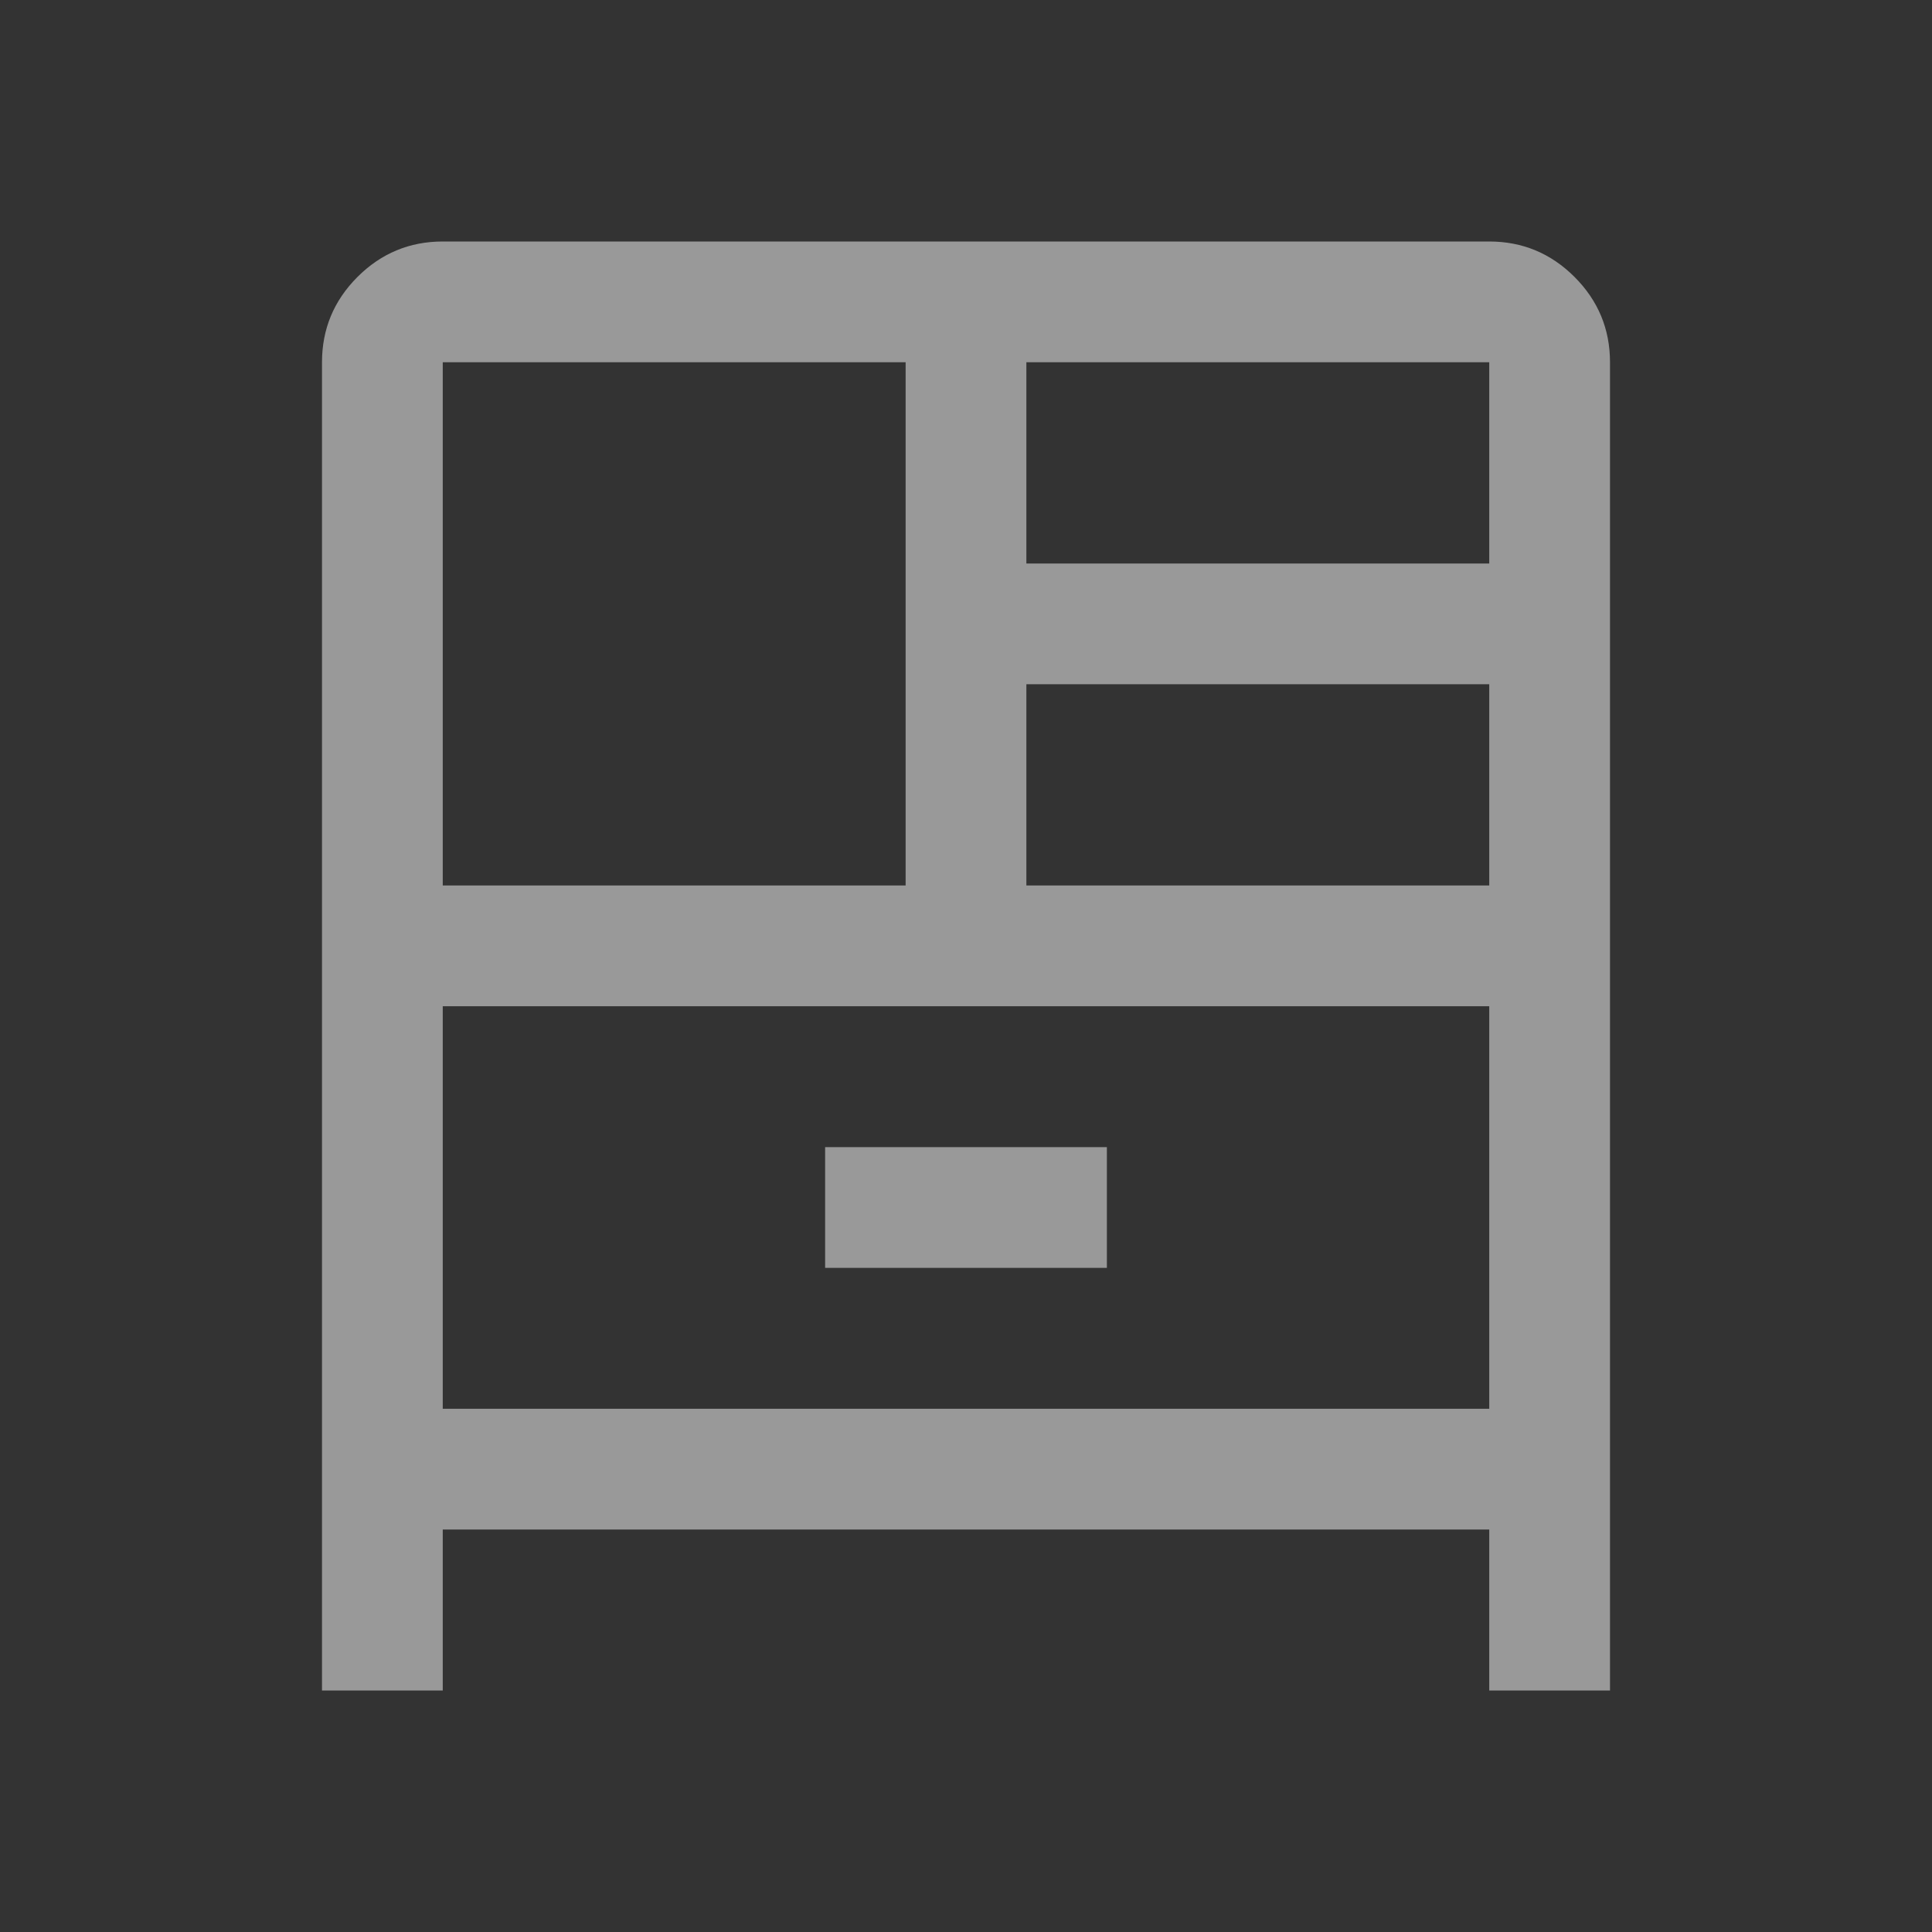 <?xml version="1.0" encoding="UTF-8"?>
<svg xmlns="http://www.w3.org/2000/svg" width="48" height="48" viewBox="0 0 48 48" fill="none">
  <rect x="0" y="0" width="48" height="48" fill="#333333" stroke="none"/>
  <mask id="mask0_43_91" style="mask-type:alpha" maskUnits="userSpaceOnUse" x="0" y="0" width="48" height="48">
    <rect width="48" height="48" fill="#D9D9D9"></rect>
  </mask>
  <g mask="url(#mask0_43_91)">
    <path d="M8 42V9C8 8.175 8.294 7.469 8.881 6.881C9.469 6.294 10.175 6 11 6H37C37.825 6 38.531 6.294 39.119 6.881C39.706 7.469 40 8.175 40 9V42H37V38H11V42H8ZM11 22H22.5V9H11V22ZM25.5 14H37V9H25.5V14ZM25.5 22H37V17H25.5V22ZM20.5 31.5H27.5V28.5H20.5V31.5ZM11 25V35H37V25H11Z" fill="white" fill-opacity="0.5"></path>
  </g>
</svg>
